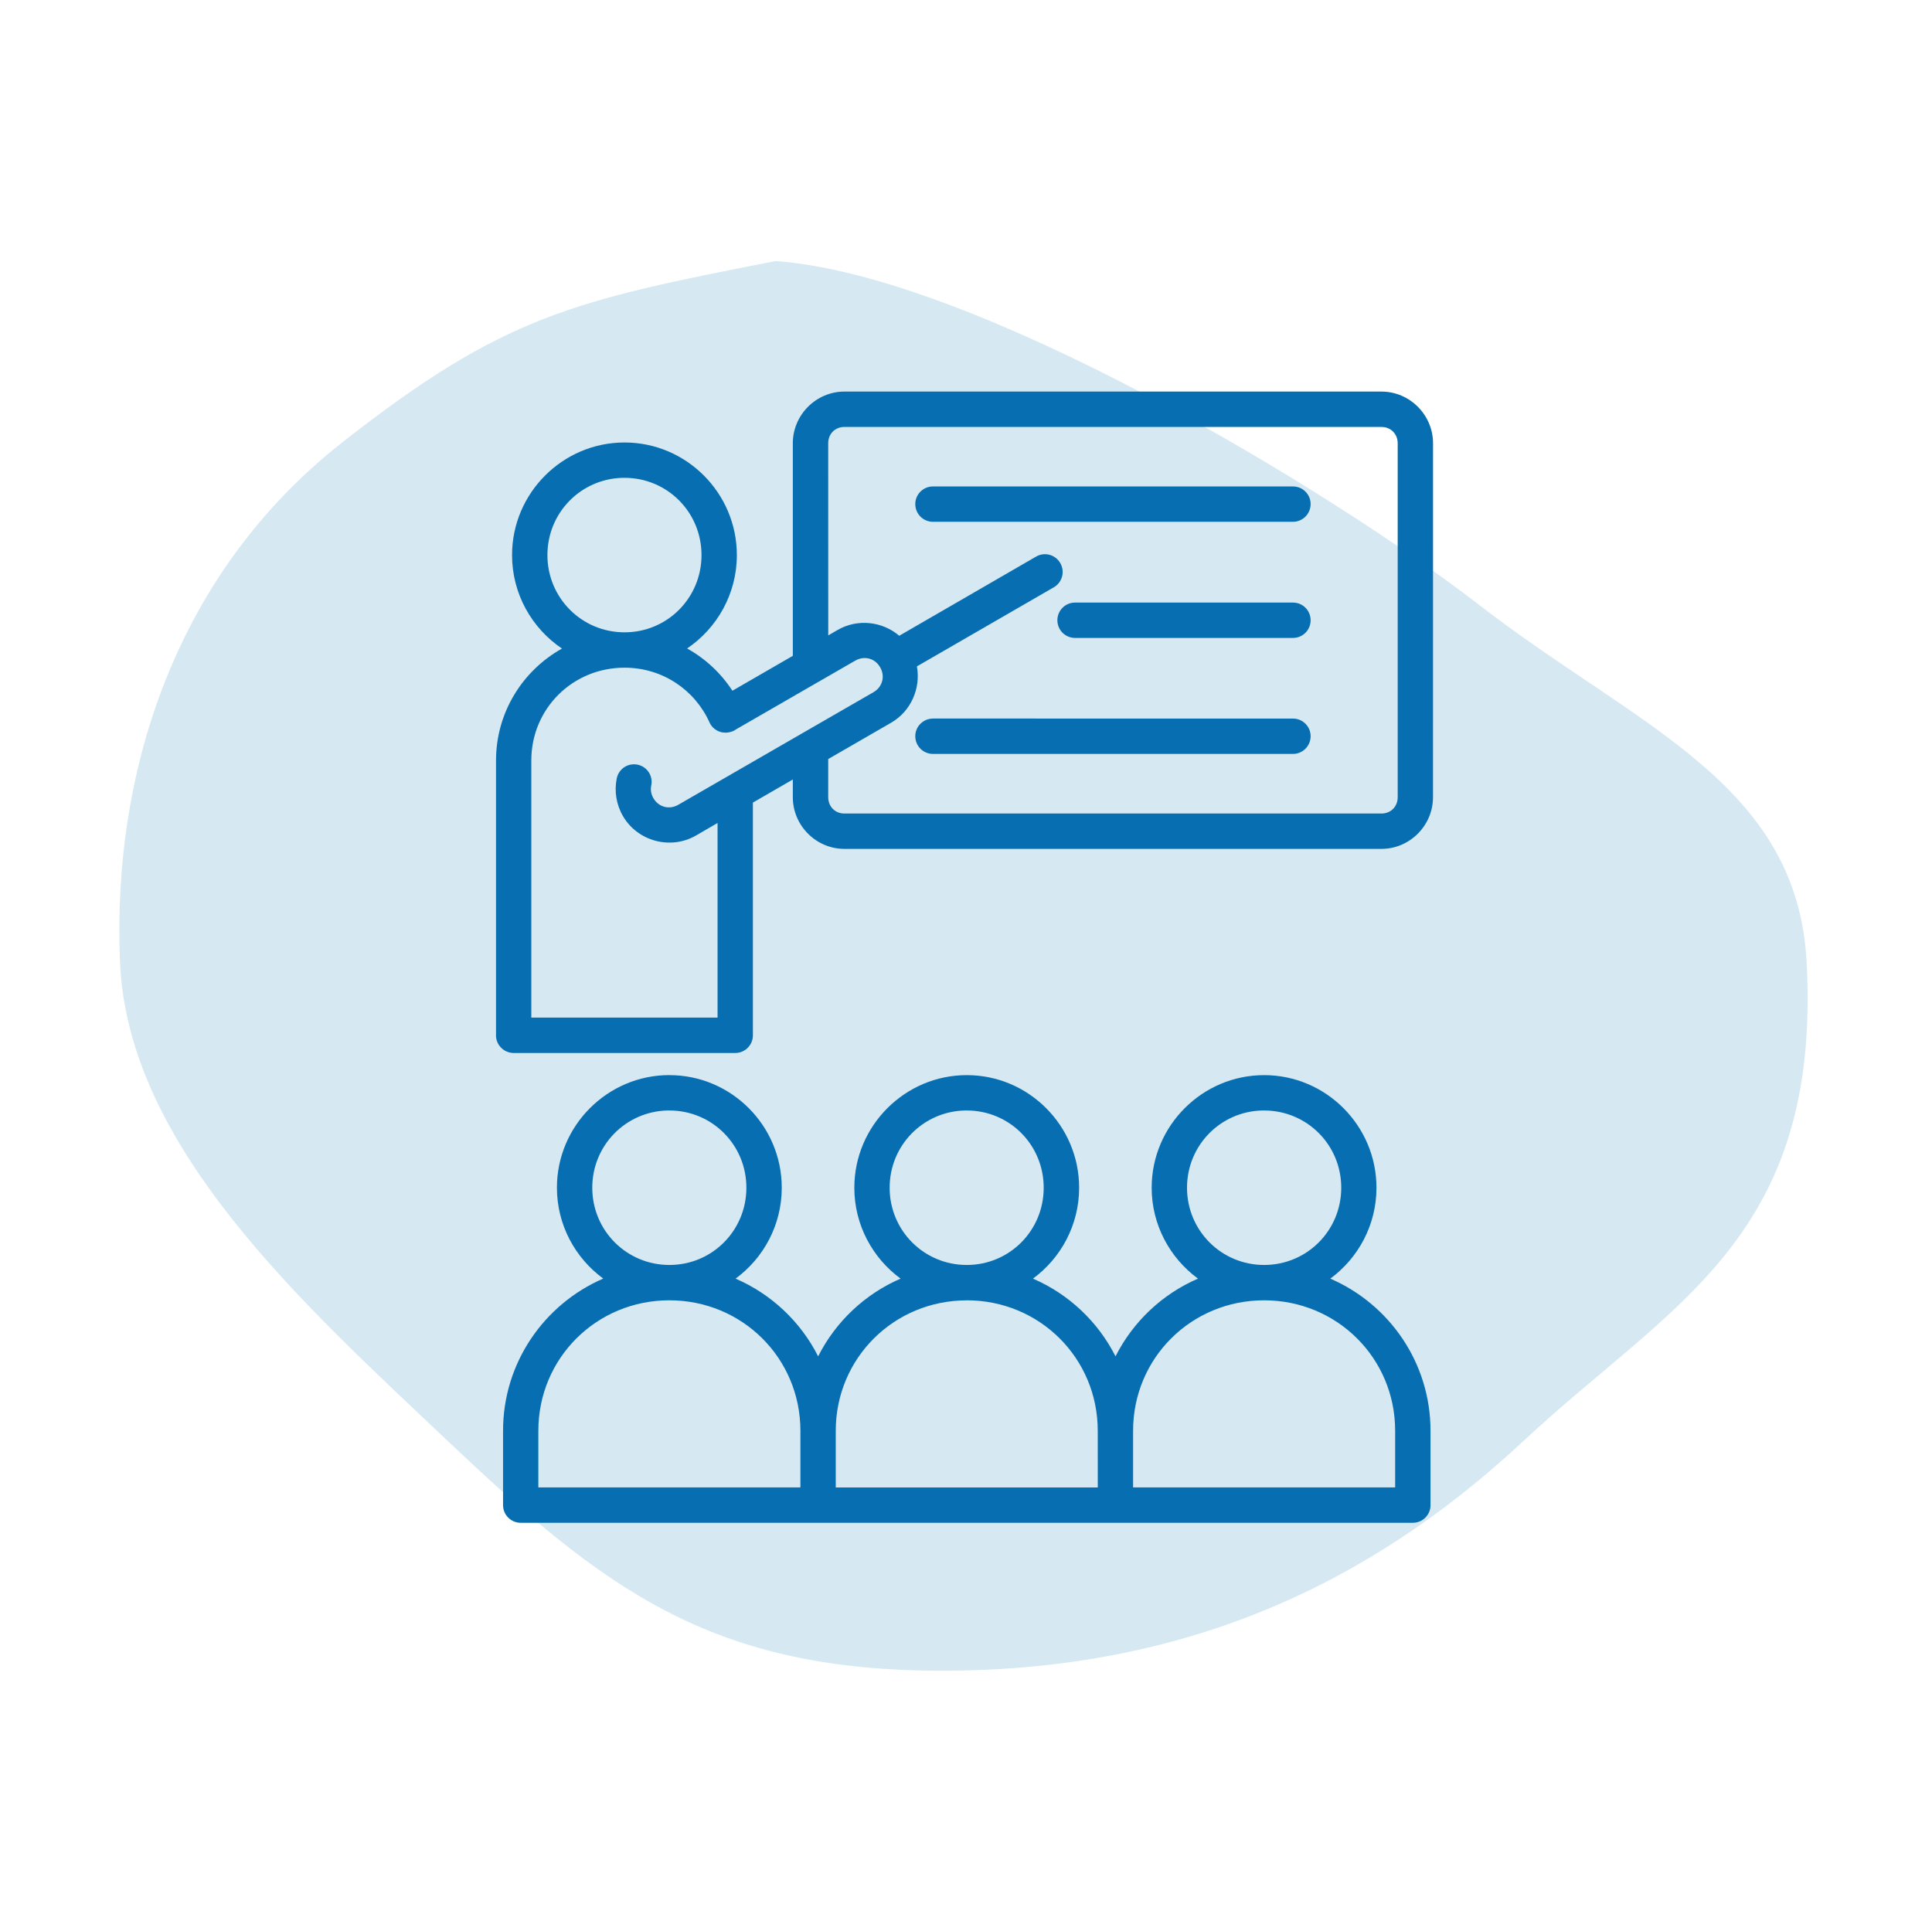 <svg xmlns="http://www.w3.org/2000/svg" width="111" height="110" viewBox="0 0 111 110" fill="none"><path fill-rule="evenodd" clip-rule="evenodd" d="M44.566 15C56.056 15.835 76.464 28.166 84.97 34.749C93.997 41.735 103.247 44.947 103.798 55.282C104.646 71.209 96.003 74.889 87.543 82.786C78.491 91.237 67.873 95.936 54.386 95.999C40.861 96.063 34.717 91.314 25.711 82.786C17.346 74.866 7.34 65.892 6.894 55.282C6.432 44.285 10.127 32.907 19.667 25.418C28.947 18.134 32.894 17.279 44.566 15Z" fill="#D6E9F3"></path><path d="M48.513 22.5C46.885 22.5 45.55 23.843 45.55 25.468V37.684L42.079 39.69C41.424 38.682 40.53 37.846 39.477 37.262C41.198 36.097 42.335 34.124 42.335 31.895C42.335 28.335 39.438 25.425 35.881 25.425C32.324 25.425 29.419 28.335 29.419 31.895C29.419 34.127 30.559 36.102 32.288 37.267C30.029 38.527 28.498 40.936 28.498 43.696V59.486L28.495 59.484C28.495 59.756 28.602 60.015 28.795 60.205C28.985 60.398 29.244 60.505 29.516 60.505H42.247C42.808 60.502 43.26 60.045 43.257 59.484V46.116L45.55 44.791V45.809C45.55 47.434 46.886 48.777 48.511 48.777H79.37C80.995 48.777 82.331 47.434 82.331 45.809L82.333 25.469C82.333 23.844 80.998 22.5 79.37 22.5L48.513 22.5ZM48.513 24.534H79.373C79.906 24.534 80.302 24.933 80.302 25.471V45.809C80.302 46.347 79.906 46.745 79.373 46.745H48.513C47.98 46.745 47.584 46.347 47.584 45.809V43.615L51.197 41.528C52.349 40.863 52.908 39.537 52.679 38.291L60.546 33.746V33.748C60.779 33.611 60.949 33.388 61.02 33.126C61.089 32.865 61.051 32.585 60.914 32.352C60.779 32.118 60.558 31.948 60.299 31.879C60.038 31.808 59.759 31.846 59.525 31.983L51.664 36.531C50.702 35.708 49.277 35.533 48.124 36.198L47.586 36.511L47.584 25.468C47.584 24.93 47.977 24.532 48.513 24.532L48.513 24.534ZM35.767 27.456H35.881C38.337 27.456 40.304 29.429 40.304 31.895C40.304 34.36 38.337 36.333 35.881 36.333C33.426 36.333 31.451 34.358 31.451 31.895C31.451 29.467 33.365 27.517 35.767 27.456ZM53.606 27.952H53.604C53.335 27.949 53.073 28.058 52.883 28.249C52.69 28.439 52.583 28.701 52.586 28.97C52.586 29.239 52.695 29.498 52.885 29.688C53.076 29.876 53.335 29.983 53.604 29.983H74.287C74.845 29.98 75.297 29.528 75.3 28.97C75.302 28.701 75.196 28.442 75.005 28.251C74.815 28.058 74.556 27.952 74.287 27.952L53.606 27.952ZM61.77 34.624C61.5 34.622 61.241 34.728 61.048 34.919C60.858 35.109 60.751 35.366 60.749 35.635C60.749 35.907 60.855 36.166 61.046 36.359C61.239 36.549 61.498 36.656 61.77 36.656H74.287C74.556 36.656 74.815 36.547 75.006 36.356C75.196 36.166 75.303 35.904 75.3 35.635C75.298 35.076 74.846 34.624 74.287 34.624L61.77 34.624ZM49.638 37.811C50.009 37.796 50.364 37.983 50.567 38.342C50.867 38.859 50.702 39.474 50.184 39.774L46.063 42.15H46.066C46.061 42.153 46.056 42.155 46.05 42.158L38.969 46.243C38.451 46.543 37.836 46.378 37.537 45.86C37.4 45.623 37.369 45.375 37.417 45.133V45.136C37.473 44.869 37.42 44.595 37.27 44.369C37.12 44.143 36.887 43.988 36.623 43.935C36.359 43.884 36.084 43.938 35.861 44.087C35.638 44.24 35.483 44.471 35.432 44.737C35.29 45.446 35.399 46.212 35.785 46.883C36.628 48.345 38.529 48.851 39.989 48.008L41.226 47.289V58.471H30.526V43.694C30.526 40.726 32.895 38.365 35.881 38.365C38.075 38.365 39.926 39.654 40.761 41.505C40.774 41.536 40.789 41.566 40.807 41.597C40.865 41.696 40.939 41.785 41.025 41.858C41.033 41.863 41.041 41.868 41.046 41.873C41.048 41.876 41.051 41.879 41.053 41.881H41.056C41.058 41.881 41.061 41.884 41.063 41.886L41.076 41.899C41.114 41.924 41.152 41.95 41.19 41.972C41.211 41.983 41.228 41.993 41.246 42.001C41.3 42.026 41.353 42.046 41.409 42.061C41.426 42.066 41.444 42.072 41.462 42.077C41.513 42.087 41.569 42.094 41.622 42.097C41.653 42.099 41.683 42.102 41.716 42.099C41.749 42.099 41.785 42.094 41.818 42.089C41.866 42.084 41.911 42.074 41.957 42.061C41.967 42.059 41.977 42.056 41.988 42.054C42 42.049 42.016 42.044 42.031 42.038C42.056 42.031 42.079 42.023 42.104 42.016C42.168 41.988 42.229 41.952 42.285 41.912L47.025 39.177V39.18C47.063 39.159 47.101 39.136 47.137 39.114L49.135 37.961C49.297 37.867 49.468 37.819 49.638 37.811ZM53.604 41.287V41.289C53.335 41.287 53.073 41.396 52.883 41.587C52.69 41.777 52.583 42.038 52.586 42.308C52.586 42.577 52.695 42.836 52.886 43.026C53.076 43.214 53.335 43.321 53.604 43.321H74.287C74.846 43.318 75.297 42.866 75.3 42.308C75.302 42.038 75.196 41.779 75.005 41.589C74.815 41.396 74.556 41.289 74.287 41.289L53.604 41.287ZM38.459 61.775C34.901 61.775 31.997 64.684 31.997 68.244C31.997 70.385 33.048 72.289 34.658 73.467C31.273 74.932 28.902 78.296 28.902 82.211V86.48C28.899 87.041 29.351 87.498 29.912 87.5H81.17C81.439 87.5 81.701 87.394 81.891 87.203C82.084 87.01 82.191 86.751 82.188 86.48V82.214C82.188 78.299 79.817 74.935 76.43 73.47C78.037 72.291 79.083 70.387 79.083 68.247C79.083 64.687 76.186 61.777 72.629 61.777C69.072 61.777 66.167 64.687 66.167 68.247C66.167 70.387 67.218 72.289 68.828 73.47C66.771 74.358 65.093 75.948 64.09 77.936C63.087 75.948 61.404 74.358 59.347 73.47C60.954 72.291 62 70.387 62 68.247C62 64.687 59.103 61.777 55.546 61.777C51.989 61.777 49.084 64.687 49.084 68.247C49.084 70.387 50.133 72.289 51.742 73.47C49.686 74.358 48.008 75.948 47.005 77.936C46.002 75.948 44.318 74.358 42.262 73.47C43.869 72.291 44.915 70.387 44.915 68.247C44.915 64.687 42.018 61.777 38.461 61.777L38.459 61.775ZM38.344 63.809H38.459C40.914 63.809 42.882 65.781 42.882 68.247C42.882 70.712 40.914 72.685 38.459 72.685C36.003 72.685 34.028 70.712 34.028 68.247C34.028 65.819 35.942 63.869 38.344 63.809ZM55.429 63.809H55.544C57.999 63.809 59.964 65.781 59.964 68.247C59.964 70.712 57.999 72.685 55.544 72.685C53.088 72.685 51.113 70.712 51.113 68.247C51.113 65.819 53.028 63.869 55.429 63.809ZM72.514 63.809H72.629C75.084 63.809 77.059 65.781 77.059 68.247C77.059 70.712 75.084 72.685 72.629 72.685C70.174 72.685 68.198 70.712 68.198 68.247C68.198 65.819 70.113 63.869 72.514 63.809ZM38.458 74.716C42.647 74.716 45.986 78.042 45.986 82.211V85.466H30.93V82.211C30.93 78.042 34.269 74.716 38.458 74.716ZM55.543 74.716C59.733 74.716 63.069 78.042 63.069 82.211L63.071 85.469H48.017V82.214C48.017 78.045 51.356 74.719 55.546 74.719L55.543 74.716ZM72.628 74.716C76.818 74.716 80.156 78.042 80.156 82.211V85.466H65.1V82.211C65.1 78.042 68.439 74.716 72.628 74.716Z" fill="#076EB1"></path></svg>